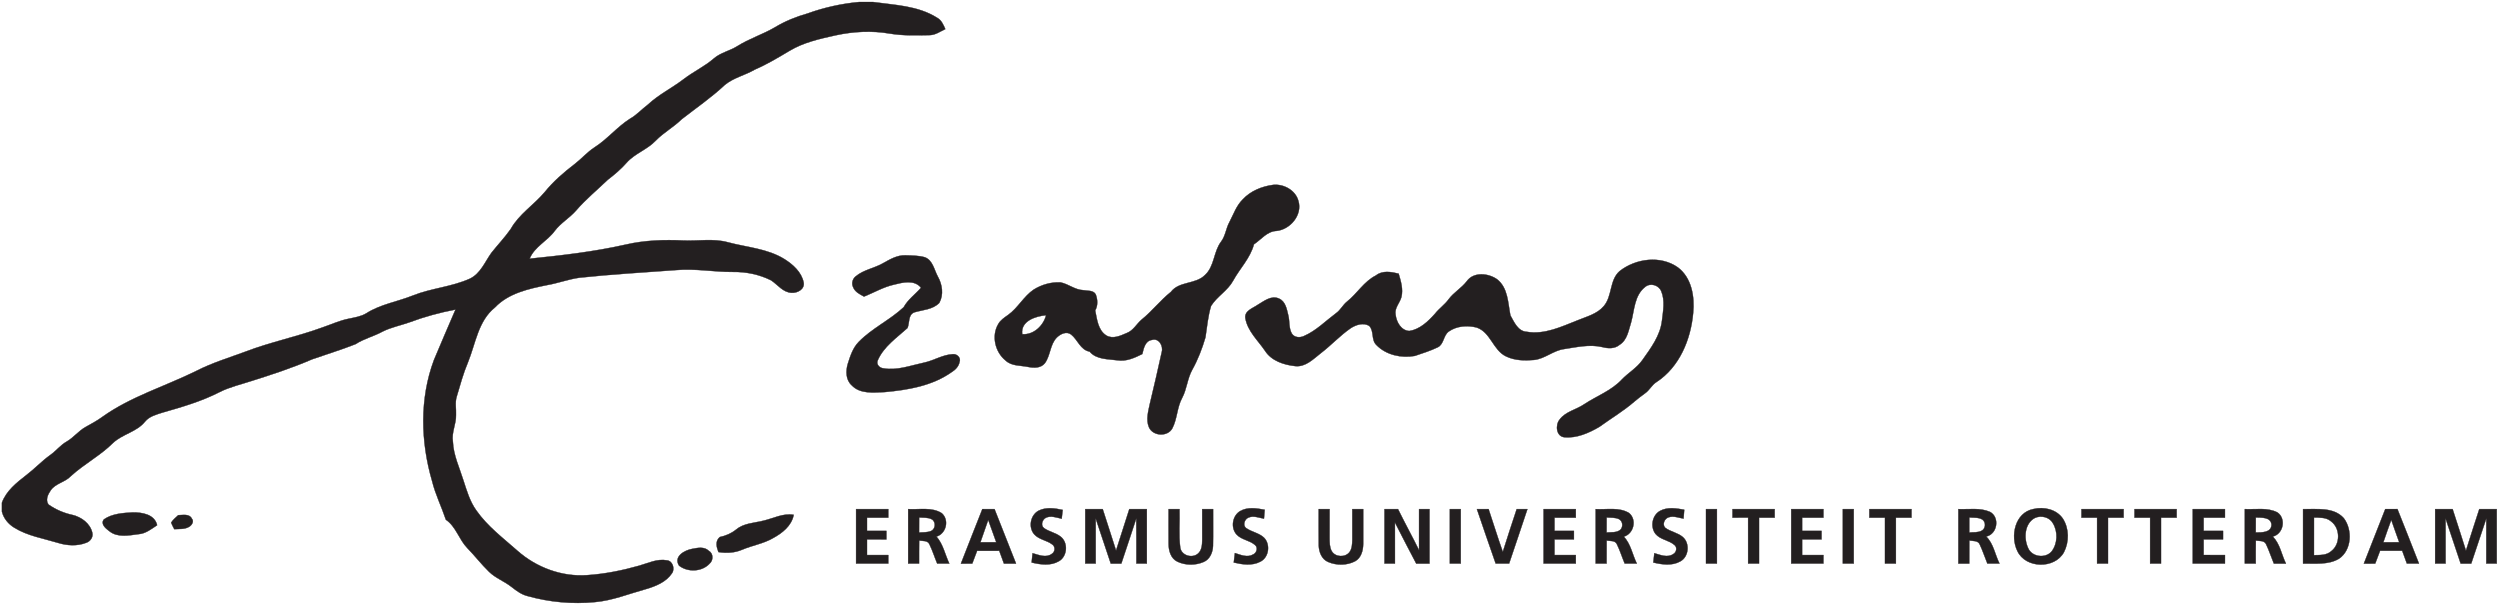 <?xml version="1.0" encoding="UTF-8" standalone="no"?>
<!DOCTYPE svg PUBLIC "-//W3C//DTD SVG 1.1//EN" "http://www.w3.org/Graphics/SVG/1.1/DTD/svg11.dtd">
<svg xmlns:xl="http://www.w3.org/1999/xlink" version="1.1" xmlns="http://www.w3.org/2000/svg" xmlns:dc="http://purl.org/dc/elements/1.1/" viewBox="-1 -1 660 160" width="660" height="160">
  <defs/>
  <g id="Canvas_1" stroke-dasharray="none" stroke="none" stroke-opacity="1" fill="none" fill-opacity="1">
    <title>Canvas 1</title>
    <g id="Canvas_1_Layer_1">
      <title>Layer 1</title>
      <g id="Group_2">
        <g id="Group_3">
          <g id="Graphic_48">
            <path d="M 225.84 -.468 L 229.45 -.468 C 235.185 .337 241.325 .492 246.375 3.677 C 247.545 4.292 248.06 5.542 248.56 6.687 C 247.25 7.287 246.005 8.222 244.52 8.267 C 240.97 8.347 237.39 8.452 233.875 7.862 C 229.155 7.047 224.295 7.307 219.625 8.317 C 215.425 9.247 211.125 10.187 207.4 12.437 C 204.43 14.207 201.465 15.992 198.28 17.362 C 195.72 18.867 192.685 19.497 190.37 21.407 C 186.82 24.732 182.8 27.487 178.975 30.472 C 176.85 32.557 174.19 33.992 172.11 36.132 C 169.875 38.507 166.575 39.507 164.41 41.977 C 162.93 43.657 161.23 45.102 159.455 46.456 C 156.645 49.151 153.62 51.636 151.075 54.591 C 149.365 56.551 147.025 57.861 145.45 59.956 C 143.495 62.651 140.13 64.096 138.815 67.296 C 147.315 66.431 155.83 65.461 164.175 63.576 C 169.175 62.421 174.345 62.246 179.455 62.496 C 183.345 62.666 187.32 61.906 191.145 62.956 C 196.166 64.306 201.61 64.606 206.12 67.421 C 208.365 68.841 210.6 70.836 211.155 73.546 C 211.515 75.352 209.52 76.397 207.99 76.296 C 205.71 76.201 204.32 74.166 202.565 73.001 C 199.47 71.456 196.001 70.741 192.545 70.786 C 187.52 70.826 182.52 69.846 177.5 70.296 C 169 70.931 160.485 71.401 152.01 72.306 C 149.09 72.701 146.315 73.766 143.41 74.266 C 138.515 75.25 133.245 76.406 129.665 80.17 C 125.22 83.735 124.57 89.68 122.545 94.641 C 121.3 97.576 120.475 100.656 119.57 103.701 C 119.07 105.281 119.465 106.946 119.38 108.566 C 119.455 110.951 118.16 113.181 118.56 115.591 C 118.705 119.181 120.295 122.441 121.34 125.821 C 122.23 128.551 123.04 131.381 124.745 133.746 C 127.68 137.951 131.83 141.051 135.63 144.421 C 140.62 148.826 147.34 151.326 154.015 150.841 C 158.665 150.531 163.26 149.616 167.74 148.341 C 170.11 147.671 172.495 146.461 175.03 146.926 C 176.565 147.021 177.245 149.146 176.415 150.326 C 174.87 152.671 172.1 153.771 169.51 154.526 C 165.06 155.751 160.715 157.536 156.08 157.951 C 150.125 158.531 144.065 157.971 138.305 156.366 C 136.685 155.976 135.34 154.966 134.06 153.961 C 132.18 152.466 129.84 151.642 128.11 149.951 C 126.065 147.971 124.33 145.696 122.345 143.666 C 120.16 141.401 119.385 138.026 116.71 136.196 C 115.57 132.786 113.95 129.551 113.085 126.046 C 110.045 115.656 109.74 104.251 113.57 94.026 C 115.45 89.581 117.33 85.141 119.255 80.721 C 115.125 81.506 111.045 82.616 107.105 84.086 C 104.745 84.926 102.25 85.401 99.995 86.531 C 97.685 87.806 95.08 88.411 92.855 89.856 C 89.105 91.341 85.225 92.511 81.42 93.846 C 76.26 96.076 70.915 97.836 65.56 99.526 C 62.67 100.476 59.67 101.141 56.945 102.521 C 52.175 104.971 46.995 106.46 41.865 107.931 C 40.235 108.466 38.43 108.911 37.295 110.301 C 35.11 113.031 31.37 113.571 28.87 115.911 C 25.505 119.271 21.22 121.481 17.715 124.686 C 16.195 126.326 13.66 126.581 12.375 128.466 C 11.65 129.506 10.94 131.011 11.795 132.186 C 13.695 133.531 15.89 134.466 18.165 134.951 C 20.52 135.526 22.805 137.186 23.37 139.651 C 23.65 140.796 22.85 141.916 21.78 142.281 C 19.375 143.231 16.65 143.061 14.215 142.286 C 10.36 141.116 6.245 140.466 2.77 138.306 C 1.2 137.356 -.04 135.861 -.49 134.061 L -.49 131.716 C .665 128.571 3.375 126.431 5.93 124.446 C 8.11 122.796 9.975 120.776 12.195 119.181 C 13.77 118.091 14.945 116.506 16.63 115.561 C 18.465 114.496 19.765 112.731 21.63 111.71 C 23.125 110.865 24.65 110.075 26.03 109.05 C 33.595 103.655 42.605 100.995 50.86 96.91 C 54.975 94.795 59.42 93.46 63.745 91.855 C 70.38 89.305 77.39 87.91 84.065 85.465 C 86.385 84.685 88.62 83.625 91.035 83.15 C 92.615 82.81 94.265 82.575 95.675 81.735 C 99.415 79.33 103.9 78.665 107.975 77.03 C 112.865 75.07 118.245 74.745 123.055 72.57 C 125.86 71.215 127.015 68.15 128.725 65.755 C 130.41 63.63 132.295 61.655 133.85 59.43 C 136.025 55.545 139.925 53.12 142.755 49.765 C 145.065 46.905 147.865 44.49 150.78 42.26 C 152.555 40.89 154.03 39.155 155.92 37.93 C 159.34 35.765 161.9 32.515 165.32 30.35 C 167.09 29.36 168.435 27.815 170.05 26.615 C 172.865 23.98 176.365 22.275 179.415 19.95 C 181.99 17.95 185 16.58 187.465 14.43 C 189.26 12.875 191.69 12.435 193.67 11.175 C 196.83 9.18 200.44 8.075 203.65 6.17 C 206.315 4.566 209.205 3.41 212.19 2.561 C 216.59 .972 221.179 -.043 225.84 -.468 Z" fill="#231f20"/>
            <path d="M 225.84 -.468 L 229.45 -.468 C 235.185 .337 241.325 .492 246.375 3.677 C 247.545 4.292 248.06 5.542 248.56 6.687 C 247.25 7.287 246.005 8.222 244.52 8.267 C 240.97 8.347 237.39 8.452 233.875 7.862 C 229.155 7.047 224.295 7.307 219.625 8.317 C 215.425 9.247 211.125 10.187 207.4 12.437 C 204.43 14.207 201.465 15.992 198.28 17.362 C 195.72 18.867 192.685 19.497 190.37 21.407 C 186.82 24.732 182.8 27.487 178.975 30.472 C 176.85 32.557 174.19 33.992 172.11 36.132 C 169.875 38.507 166.575 39.507 164.41 41.977 C 162.93 43.657 161.23 45.102 159.455 46.456 C 156.645 49.151 153.62 51.636 151.075 54.591 C 149.365 56.551 147.025 57.861 145.45 59.956 C 143.495 62.651 140.13 64.096 138.815 67.296 C 147.315 66.431 155.83 65.461 164.175 63.576 C 169.175 62.421 174.345 62.246 179.455 62.496 C 183.345 62.666 187.32 61.906 191.145 62.956 C 196.166 64.306 201.61 64.606 206.12 67.421 C 208.365 68.841 210.6 70.836 211.155 73.546 C 211.515 75.352 209.52 76.397 207.99 76.296 C 205.71 76.201 204.32 74.166 202.565 73.001 C 199.47 71.456 196.001 70.741 192.545 70.786 C 187.52 70.826 182.52 69.846 177.5 70.296 C 169 70.931 160.485 71.401 152.01 72.306 C 149.09 72.701 146.315 73.766 143.41 74.266 C 138.515 75.25 133.245 76.406 129.665 80.17 C 125.22 83.735 124.57 89.68 122.545 94.641 C 121.3 97.576 120.475 100.656 119.57 103.701 C 119.07 105.281 119.465 106.946 119.38 108.566 C 119.455 110.951 118.16 113.181 118.56 115.591 C 118.705 119.181 120.295 122.441 121.34 125.821 C 122.23 128.551 123.04 131.381 124.745 133.746 C 127.68 137.951 131.83 141.051 135.63 144.421 C 140.62 148.826 147.34 151.326 154.015 150.841 C 158.665 150.531 163.26 149.616 167.74 148.341 C 170.11 147.671 172.495 146.461 175.03 146.926 C 176.565 147.021 177.245 149.146 176.415 150.326 C 174.87 152.671 172.1 153.771 169.51 154.526 C 165.06 155.751 160.715 157.536 156.08 157.951 C 150.125 158.531 144.065 157.971 138.305 156.366 C 136.685 155.976 135.34 154.966 134.06 153.961 C 132.18 152.466 129.84 151.642 128.11 149.951 C 126.065 147.971 124.33 145.696 122.345 143.666 C 120.16 141.401 119.385 138.026 116.71 136.196 C 115.57 132.786 113.95 129.551 113.085 126.046 C 110.045 115.656 109.74 104.251 113.57 94.026 C 115.45 89.581 117.33 85.141 119.255 80.721 C 115.125 81.506 111.045 82.616 107.105 84.086 C 104.745 84.926 102.25 85.401 99.995 86.531 C 97.685 87.806 95.08 88.411 92.855 89.856 C 89.105 91.341 85.225 92.511 81.42 93.846 C 76.26 96.076 70.915 97.836 65.56 99.526 C 62.67 100.476 59.67 101.141 56.945 102.521 C 52.175 104.971 46.995 106.46 41.865 107.931 C 40.235 108.466 38.43 108.911 37.295 110.301 C 35.11 113.031 31.37 113.571 28.87 115.911 C 25.505 119.271 21.22 121.481 17.715 124.686 C 16.195 126.326 13.66 126.581 12.375 128.466 C 11.65 129.506 10.94 131.011 11.795 132.186 C 13.695 133.531 15.89 134.466 18.165 134.951 C 20.52 135.526 22.805 137.186 23.37 139.651 C 23.65 140.796 22.85 141.916 21.78 142.281 C 19.375 143.231 16.65 143.061 14.215 142.286 C 10.36 141.116 6.245 140.466 2.77 138.306 C 1.2 137.356 -.04 135.861 -.49 134.061 L -.49 131.716 C .665 128.571 3.375 126.431 5.93 124.446 C 8.11 122.796 9.975 120.776 12.195 119.181 C 13.77 118.091 14.945 116.506 16.63 115.561 C 18.465 114.496 19.765 112.731 21.63 111.71 C 23.125 110.865 24.65 110.075 26.03 109.05 C 33.595 103.655 42.605 100.995 50.86 96.91 C 54.975 94.795 59.42 93.46 63.745 91.855 C 70.38 89.305 77.39 87.91 84.065 85.465 C 86.385 84.685 88.62 83.625 91.035 83.15 C 92.615 82.81 94.265 82.575 95.675 81.735 C 99.415 79.33 103.9 78.665 107.975 77.03 C 112.865 75.07 118.245 74.745 123.055 72.57 C 125.86 71.215 127.015 68.15 128.725 65.755 C 130.41 63.63 132.295 61.655 133.85 59.43 C 136.025 55.545 139.925 53.12 142.755 49.765 C 145.065 46.905 147.865 44.49 150.78 42.26 C 152.555 40.89 154.03 39.155 155.92 37.93 C 159.34 35.765 161.9 32.515 165.32 30.35 C 167.09 29.36 168.435 27.815 170.05 26.615 C 172.865 23.98 176.365 22.275 179.415 19.95 C 181.99 17.95 185 16.58 187.465 14.43 C 189.26 12.875 191.69 12.435 193.67 11.175 C 196.83 9.18 200.44 8.075 203.65 6.17 C 206.315 4.566 209.205 3.41 212.19 2.561 C 216.59 .972 221.179 -.043 225.84 -.468 Z" stroke="#231f20" stroke-linecap="butt" stroke-linejoin="round" stroke-width=".094"/>
          </g>
          <g id="Group_46">
            <g id="Graphic_47">
              <path d="M 327.085 51.642 C 329.155 49.402 332.14 48.202 335.12 47.807 C 337.925 47.522 341.055 49.237 341.785 52.077 C 342.87 55.737 339.65 59.562 336.035 59.957 C 333.49 60.052 331.98 62.217 330.035 63.502 C 329.075 67.137 326.325 69.853 324.56 73.077 C 323.12 75.747 320.295 77.242 318.72 79.767 C 317.9 82.452 317.665 85.287 317.24 88.057 C 316.37 91.027 315.255 93.932 313.74 96.642 C 312.45 98.972 312.335 101.727 311.08 104.067 C 309.72 106.567 309.809 109.562 308.5 112.077 C 307.25 114.387 303.365 114.187 302.32 111.787 C 301.475 109.757 302.16 107.537 302.585 105.492 C 303.68 100.992 304.7 96.472 305.7 91.952 C 306.17 90.382 304.96 88.167 303.125 88.737 C 301.3 88.977 300.935 90.997 300.57 92.462 C 298.535 93.472 296.335 94.487 294 94.117 C 291.51 93.777 288.435 93.942 286.675 91.832 C 284.2 91.377 283.53 88.682 281.755 87.297 C 280.54 86.362 278.965 87.182 278.015 88.087 C 276.18 89.932 276.35 92.847 274.845 94.887 C 273.8 96.212 271.96 96.177 270.455 95.872 C 268.43 95.442 266.064 95.702 264.455 94.157 C 261.71 91.937 260.7 87.687 262.524 84.587 C 263.104 83.507 264.159 82.847 265.129 82.152 C 267.749 80.287 269.239 77.242 271.914 75.442 C 274.014 74.137 276.523 73.421 279.004 73.557 C 281.084 73.977 282.809 75.532 284.989 75.607 C 286.079 75.817 287.629 75.567 288.269 76.711 C 288.784 78.051 288.879 79.681 288.129 80.956 C 288.614 83.281 288.854 86.142 291.049 87.551 C 292.794 88.611 294.799 87.626 296.474 86.916 C 298.194 86.267 299.039 84.531 300.369 83.392 C 303.144 81.162 305.329 78.282 308.109 76.072 C 310.309 73.187 314.589 74.117 317.079 71.642 C 319.664 69.322 319.339 65.456 321.374 62.791 C 322.534 61.276 322.648 59.296 323.563 57.651 C 324.639 55.597 325.394 53.307 327.085 51.642 Z M 268.869 87.227 C 271.869 87.467 274.454 84.992 275.174 82.217 C 272.434 82.461 268.385 83.722 268.869 87.227 Z" fill="#231f20"/>
              <path d="M 327.085 51.642 C 329.155 49.402 332.14 48.202 335.12 47.807 C 337.925 47.522 341.055 49.237 341.785 52.077 C 342.87 55.737 339.65 59.562 336.035 59.957 C 333.49 60.052 331.98 62.217 330.035 63.502 C 329.075 67.137 326.325 69.853 324.56 73.077 C 323.12 75.747 320.295 77.242 318.72 79.767 C 317.9 82.452 317.665 85.287 317.24 88.057 C 316.37 91.027 315.255 93.932 313.74 96.642 C 312.45 98.972 312.335 101.727 311.08 104.067 C 309.72 106.567 309.809 109.562 308.5 112.077 C 307.25 114.387 303.365 114.187 302.32 111.787 C 301.475 109.757 302.16 107.537 302.585 105.492 C 303.68 100.992 304.7 96.472 305.7 91.952 C 306.17 90.382 304.96 88.167 303.125 88.737 C 301.3 88.977 300.935 90.997 300.57 92.462 C 298.535 93.472 296.335 94.487 294 94.117 C 291.51 93.777 288.435 93.942 286.675 91.832 C 284.2 91.377 283.53 88.682 281.755 87.297 C 280.54 86.362 278.965 87.182 278.015 88.087 C 276.18 89.932 276.35 92.847 274.845 94.887 C 273.8 96.212 271.96 96.177 270.455 95.872 C 268.43 95.442 266.064 95.702 264.455 94.157 C 261.71 91.937 260.7 87.687 262.524 84.587 C 263.104 83.507 264.159 82.847 265.129 82.152 C 267.749 80.287 269.239 77.242 271.914 75.442 C 274.014 74.137 276.523 73.421 279.004 73.557 C 281.084 73.977 282.809 75.532 284.989 75.607 C 286.079 75.817 287.629 75.567 288.269 76.711 C 288.784 78.051 288.879 79.681 288.129 80.956 C 288.614 83.281 288.854 86.142 291.049 87.551 C 292.794 88.611 294.799 87.626 296.474 86.916 C 298.194 86.267 299.039 84.531 300.369 83.392 C 303.144 81.162 305.329 78.282 308.109 76.072 C 310.309 73.187 314.589 74.117 317.079 71.642 C 319.664 69.322 319.339 65.456 321.374 62.791 C 322.534 61.276 322.648 59.296 323.563 57.651 C 324.639 55.597 325.394 53.307 327.085 51.642 Z M 268.869 87.227 C 271.869 87.467 274.454 84.992 275.174 82.217 C 272.434 82.461 268.385 83.722 268.869 87.227 Z" stroke="#231f20" stroke-linecap="butt" stroke-linejoin="round" stroke-width=".094"/>
            </g>
          </g>
          <g id="Graphic_45">
            <path d="M 232.04 68.537 C 233.89 67.512 235.805 66.332 238.01 66.407 C 239.725 66.462 241.49 66.447 243.155 66.917 C 245.28 67.712 245.615 70.237 246.585 72.007 C 247.765 74.097 248.175 76.777 246.98 78.952 C 245.246 80.752 242.65 80.782 240.41 81.447 C 238.695 82.067 239.16 84.227 238.585 85.587 C 235.725 88.182 232.31 90.472 230.715 94.143 C 230.275 95.183 231.165 96.143 232.195 96.233 C 235.845 96.888 239.415 95.478 242.94 94.738 C 245.515 94.208 247.825 92.653 250.485 92.513 C 251.585 92.333 252.765 93.433 252.32 94.548 C 252.1 95.743 251.225 96.633 250.23 97.243 C 245.1 100.883 238.695 101.943 232.57 102.508 C 229.63 102.618 226.065 103.088 223.835 100.703 C 222.27 99.293 222.255 96.948 222.814 95.063 C 223.469 92.998 224.159 90.818 225.719 89.238 C 229.229 85.643 233.929 83.508 237.574 80.103 C 238.699 78.047 240.644 76.703 242.154 74.968 C 240.404 72.778 237.329 73.558 234.999 74.143 C 232.204 74.773 229.734 76.243 227.103 77.297 C 225.999 76.697 224.728 76.082 224.238 74.832 C 223.738 73.853 224.058 72.612 224.923 71.947 C 226.985 70.227 229.745 69.832 232.04 68.537 Z" fill="#231f20"/>
            <path d="M 232.04 68.537 C 233.89 67.512 235.805 66.332 238.01 66.407 C 239.725 66.462 241.49 66.447 243.155 66.917 C 245.28 67.712 245.615 70.237 246.585 72.007 C 247.765 74.097 248.175 76.777 246.98 78.952 C 245.246 80.752 242.65 80.782 240.41 81.447 C 238.695 82.067 239.16 84.227 238.585 85.587 C 235.725 88.182 232.31 90.472 230.715 94.143 C 230.275 95.183 231.165 96.143 232.195 96.233 C 235.845 96.888 239.415 95.478 242.94 94.738 C 245.515 94.208 247.825 92.653 250.485 92.513 C 251.585 92.333 252.765 93.433 252.32 94.548 C 252.1 95.743 251.225 96.633 250.23 97.243 C 245.1 100.883 238.695 101.943 232.57 102.508 C 229.63 102.618 226.065 103.088 223.835 100.703 C 222.27 99.293 222.255 96.948 222.814 95.063 C 223.469 92.998 224.159 90.818 225.719 89.238 C 229.229 85.643 233.929 83.508 237.574 80.103 C 238.699 78.047 240.644 76.703 242.154 74.968 C 240.404 72.778 237.329 73.558 234.999 74.143 C 232.204 74.773 229.734 76.243 227.103 77.297 C 225.999 76.697 224.728 76.082 224.238 74.832 C 223.738 73.853 224.058 72.612 224.923 71.947 C 226.985 70.227 229.745 69.832 232.04 68.537 Z" stroke="#231f20" stroke-linecap="butt" stroke-linejoin="round" stroke-width=".094"/>
          </g>
          <g id="Graphic_44">
            <path d="M 426.57 70.586 C 430.815 67.227 437.405 66.366 441.96 69.596 C 445.615 72.341 446.42 77.336 445.995 81.621 C 445.38 88.606 442.38 95.906 436.32 99.856 C 435.085 100.621 434.47 102.026 433.28 102.841 C 432.34 103.536 431.395 104.226 430.51 104.991 C 427.62 107.511 424.305 109.461 421.21 111.706 C 418.439 113.321 415.24 114.736 411.975 114.431 C 409.795 114.186 409.57 111.191 410.73 109.776 C 412.31 107.621 415.105 107.181 417.21 105.726 C 420.515 103.54 424.405 102.151 427.155 99.196 C 428.89 97.391 431.145 96.126 432.6 94.041 C 434.83 90.896 437.3 87.616 437.76 83.661 C 438.06 81.106 438.605 78.336 437.57 75.881 C 436.89 74.236 434.655 73.581 433.28 74.786 C 430.475 77.006 430.485 80.861 429.635 84.026 C 428.945 86.156 428.635 88.756 426.555 90.041 C 425.265 91.121 423.52 91.026 422 90.621 C 418.655 89.831 415.25 90.651 411.935 91.146 C 409.081 91.516 406.855 93.736 403.975 94.026 C 401.5 94.246 398.855 94.186 396.58 93.076 C 393.14 91.431 392.53 86.666 388.785 85.446 C 386.375 84.851 383.585 85.041 381.505 86.496 C 380.015 87.521 380.245 89.841 378.58 90.676 C 376.635 91.616 374.555 92.266 372.51 92.956 C 368.975 93.602 364.91 92.727 362.365 90.076 C 360.94 88.731 361.82 86.396 360.475 85.031 C 358.95 84.091 356.995 84.736 355.605 85.631 C 352.775 87.576 350.45 90.141 347.725 92.221 C 345.74 93.766 343.705 95.931 340.96 95.651 C 337.95 95.336 334.66 94.281 332.955 91.596 C 331.08 88.846 328.354 86.416 327.774 83.006 C 327.494 81.026 329.705 80.406 330.984 79.501 C 332.654 78.536 334.589 76.892 336.624 77.812 C 338.409 78.557 338.704 80.637 339.119 82.296 C 339.499 83.846 339.224 85.567 340.009 87.006 C 340.674 88.151 342.184 88.231 343.279 87.696 C 346.484 86.301 348.949 83.736 351.719 81.681 C 352.889 80.871 353.489 79.516 354.594 78.636 C 357.304 76.491 359.074 73.311 362.244 71.721 C 363.979 70.341 366.254 70.766 368.239 71.241 C 368.834 73.221 369.474 75.336 368.974 77.411 C 368.559 78.986 367.104 80.301 367.434 82.041 C 367.644 83.986 368.869 86.256 371.049 86.381 C 373.844 85.956 376.019 83.856 377.834 81.826 C 378.919 80.436 380.419 79.441 381.444 78.001 C 382.799 76.187 384.834 75.056 386.219 73.261 C 388.024 70.696 391.944 71.106 394.244 72.741 C 397.129 75.011 397.094 78.976 397.744 82.261 C 398.734 84.016 399.729 86.476 402.074 86.596 C 406.774 87.401 411.204 85.246 415.459 83.576 C 417.874 82.571 420.639 81.906 422.398 79.821 C 424.684 77.167 423.865 72.967 426.57 70.586 Z" fill="#231f20"/>
            <path d="M 426.57 70.586 C 430.815 67.227 437.405 66.366 441.96 69.596 C 445.615 72.341 446.42 77.336 445.995 81.621 C 445.38 88.606 442.38 95.906 436.32 99.856 C 435.085 100.621 434.47 102.026 433.28 102.841 C 432.34 103.536 431.395 104.226 430.51 104.991 C 427.62 107.511 424.305 109.461 421.21 111.706 C 418.439 113.321 415.24 114.736 411.975 114.431 C 409.795 114.186 409.57 111.191 410.73 109.776 C 412.31 107.621 415.105 107.181 417.21 105.726 C 420.515 103.54 424.405 102.151 427.155 99.196 C 428.89 97.391 431.145 96.126 432.6 94.041 C 434.83 90.896 437.3 87.616 437.76 83.661 C 438.06 81.106 438.605 78.336 437.57 75.881 C 436.89 74.236 434.655 73.581 433.28 74.786 C 430.475 77.006 430.485 80.861 429.635 84.026 C 428.945 86.156 428.635 88.756 426.555 90.041 C 425.265 91.121 423.52 91.026 422 90.621 C 418.655 89.831 415.25 90.651 411.935 91.146 C 409.081 91.516 406.855 93.736 403.975 94.026 C 401.5 94.246 398.855 94.186 396.58 93.076 C 393.14 91.431 392.53 86.666 388.785 85.446 C 386.375 84.851 383.585 85.041 381.505 86.496 C 380.015 87.521 380.245 89.841 378.58 90.676 C 376.635 91.616 374.555 92.266 372.51 92.956 C 368.975 93.602 364.91 92.727 362.365 90.076 C 360.94 88.731 361.82 86.396 360.475 85.031 C 358.95 84.091 356.995 84.736 355.605 85.631 C 352.775 87.576 350.45 90.141 347.725 92.221 C 345.74 93.766 343.705 95.931 340.96 95.651 C 337.95 95.336 334.66 94.281 332.955 91.596 C 331.08 88.846 328.354 86.416 327.774 83.006 C 327.494 81.026 329.705 80.406 330.984 79.501 C 332.654 78.536 334.589 76.892 336.624 77.812 C 338.409 78.557 338.704 80.637 339.119 82.296 C 339.499 83.846 339.224 85.567 340.009 87.006 C 340.674 88.151 342.184 88.231 343.279 87.696 C 346.484 86.301 348.949 83.736 351.719 81.681 C 352.889 80.871 353.489 79.516 354.594 78.636 C 357.304 76.491 359.074 73.311 362.244 71.721 C 363.979 70.341 366.254 70.766 368.239 71.241 C 368.834 73.221 369.474 75.336 368.974 77.411 C 368.559 78.986 367.104 80.301 367.434 82.041 C 367.644 83.986 368.869 86.256 371.049 86.381 C 373.844 85.956 376.019 83.856 377.834 81.826 C 378.919 80.436 380.419 79.441 381.444 78.001 C 382.799 76.187 384.834 75.056 386.219 73.261 C 388.024 70.696 391.944 71.106 394.244 72.741 C 397.129 75.011 397.094 78.976 397.744 82.261 C 398.734 84.016 399.729 86.476 402.074 86.596 C 406.774 87.401 411.204 85.246 415.459 83.576 C 417.874 82.571 420.639 81.906 422.398 79.821 C 424.684 77.167 423.865 72.967 426.57 70.586 Z" stroke="#231f20" stroke-linecap="butt" stroke-linejoin="round" stroke-width=".094"/>
          </g>
          <g id="Graphic_43">
            <path d="M 273.229 133.802 C 275.209 132.827 277.474 133.172 279.549 133.617 C 279.459 134.387 279.369 135.157 279.284 135.932 C 277.934 135.667 276.464 135.042 275.129 135.677 C 274.179 136.152 273.654 137.662 274.594 138.402 C 275.914 139.362 277.619 139.612 278.924 140.607 C 281.044 142.132 280.839 145.842 278.579 147.142 C 276.389 148.452 273.709 148.067 271.353 147.501 C 271.433 146.681 271.513 145.866 271.598 145.051 C 273.253 145.496 275.208 146.391 276.758 145.166 C 277.588 144.631 277.633 143.256 276.778 142.721 C 275.323 141.611 273.273 141.466 272.023 140.046 C 270.42 138.187 271.03 134.927 273.229 133.802 Z" fill="#231f20"/>
            <path d="M 273.229 133.802 C 275.209 132.827 277.474 133.172 279.549 133.617 C 279.459 134.387 279.369 135.157 279.284 135.932 C 277.934 135.667 276.464 135.042 275.129 135.677 C 274.179 136.152 273.654 137.662 274.594 138.402 C 275.914 139.362 277.619 139.612 278.924 140.607 C 281.044 142.132 280.839 145.842 278.579 147.142 C 276.389 148.452 273.709 148.067 271.353 147.501 C 271.433 146.681 271.513 145.866 271.598 145.051 C 273.253 145.496 275.208 146.391 276.758 145.166 C 277.588 144.631 277.633 143.256 276.778 142.721 C 275.323 141.611 273.273 141.466 272.023 140.046 C 270.42 138.187 271.03 134.927 273.229 133.802 Z" stroke="#231f20" stroke-linecap="butt" stroke-linejoin="round" stroke-width=".094"/>
          </g>
          <g id="Graphic_42">
            <path d="M 307.51 133.407 C 308.465 133.407 309.42 133.402 310.385 133.407 C 310.5 136.792 310.135 140.217 310.59 143.582 C 310.9 145.612 313.6 146.452 315.16 145.242 C 316.28 144.377 316.37 142.847 316.39 141.552 C 316.395 138.837 316.375 136.122 316.385 133.407 C 317.34 133.407 318.295 133.402 319.26 133.407 C 319.23 136.642 319.31 139.877 319.235 143.112 C 319.175 144.817 318.42 146.687 316.735 147.367 C 314.57 148.292 311.95 148.287 309.82 147.267 C 308.07 146.432 307.505 144.352 307.515 142.562 C 307.485 139.512 307.519 136.457 307.51 133.407 Z" fill="#231f20"/>
            <path d="M 307.51 133.407 C 308.465 133.407 309.42 133.402 310.385 133.407 C 310.5 136.792 310.135 140.217 310.59 143.582 C 310.9 145.612 313.6 146.452 315.16 145.242 C 316.28 144.377 316.37 142.847 316.39 141.552 C 316.395 138.837 316.375 136.122 316.385 133.407 C 317.34 133.407 318.295 133.402 319.26 133.407 C 319.23 136.642 319.31 139.877 319.235 143.112 C 319.175 144.817 318.42 146.687 316.735 147.367 C 314.57 148.292 311.95 148.287 309.82 147.267 C 308.07 146.432 307.505 144.352 307.515 142.562 C 307.485 139.512 307.519 136.457 307.51 133.407 Z" stroke="#231f20" stroke-linecap="butt" stroke-linejoin="round" stroke-width=".094"/>
          </g>
          <g id="Graphic_41">
            <path d="M 326.394 133.932 C 328.369 132.787 330.744 133.177 332.879 133.577 C 332.814 134.357 332.754 135.137 332.689 135.922 C 331.359 135.697 329.939 135.063 328.619 135.632 C 327.534 136.032 326.959 137.807 328.084 138.482 C 329.523 139.457 331.374 139.711 332.674 140.921 C 334.464 142.676 334.014 146.181 331.709 147.291 C 329.539 148.426 326.994 148.036 324.714 147.506 C 324.809 146.671 324.909 145.841 325.014 145.006 C 326.539 145.491 328.284 146.276 329.819 145.381 C 330.814 144.976 331.189 143.451 330.229 142.801 C 328.799 141.606 326.699 141.501 325.424 140.076 C 323.854 138.296 324.335 135.147 326.394 133.932 Z" fill="#231f20"/>
            <path d="M 326.394 133.932 C 328.369 132.787 330.744 133.177 332.879 133.577 C 332.814 134.357 332.754 135.137 332.689 135.922 C 331.359 135.697 329.939 135.063 328.619 135.632 C 327.534 136.032 326.959 137.807 328.084 138.482 C 329.523 139.457 331.374 139.711 332.674 140.921 C 334.464 142.676 334.014 146.181 331.709 147.291 C 329.539 148.426 326.994 148.036 324.714 147.506 C 324.809 146.671 324.909 145.841 325.014 145.006 C 326.539 145.491 328.284 146.276 329.819 145.381 C 330.814 144.976 331.189 143.451 330.229 142.801 C 328.799 141.606 326.699 141.501 325.424 140.076 C 323.854 138.296 324.335 135.147 326.394 133.932 Z" stroke="#231f20" stroke-linecap="butt" stroke-linejoin="round" stroke-width=".094"/>
          </g>
          <g id="Graphic_40">
            <path d="M 347.135 133.402 C 348.09 133.402 349.05 133.407 350.01 133.407 C 350.01 135.952 350.01 138.497 350 141.042 C 350.02 142.192 349.985 143.417 350.555 144.462 C 351.47 146.122 354.15 146.252 355.275 144.747 C 355.956 143.832 355.975 142.627 356.015 141.537 C 356.02 138.827 356 136.117 356.01 133.407 C 356.965 133.407 357.92 133.402 358.885 133.407 C 358.875 136.462 358.9 139.522 358.885 142.582 C 358.87 144.302 358.37 146.282 356.75 147.167 C 354.575 148.307 351.845 148.313 349.61 147.347 C 347.92 146.632 347.205 144.737 347.15 143.022 C 347.094 139.817 347.155 136.607 347.135 133.402 Z" fill="#231f20"/>
            <path d="M 347.135 133.402 C 348.09 133.402 349.05 133.407 350.01 133.407 C 350.01 135.952 350.01 138.497 350 141.042 C 350.02 142.192 349.985 143.417 350.555 144.462 C 351.47 146.122 354.15 146.252 355.275 144.747 C 355.956 143.832 355.975 142.627 356.015 141.537 C 356.02 138.827 356 136.117 356.01 133.407 C 356.965 133.407 357.92 133.402 358.885 133.407 C 358.875 136.462 358.9 139.522 358.885 142.582 C 358.87 144.302 358.37 146.282 356.75 147.167 C 354.575 148.307 351.845 148.313 349.61 147.347 C 347.92 146.632 347.205 144.737 347.15 143.022 C 347.094 139.817 347.155 136.607 347.135 133.402 Z" stroke="#231f20" stroke-linecap="butt" stroke-linejoin="round" stroke-width=".094"/>
          </g>
          <g id="Group_38">
            <g id="Graphic_39">
              <path d="M 535.769 133.397 C 538.559 132.702 541.939 133.447 543.614 135.947 C 545.269 138.547 545.279 142.062 543.884 144.777 C 541.449 149.267 533.734 149.127 531.574 144.447 C 529.665 140.527 530.945 134.357 535.769 133.397 Z M 536.205 135.742 C 533.479 137.182 533.225 141.077 534.4 143.627 C 535.345 146.037 538.925 146.518 540.6 144.622 C 542.225 142.532 542.335 139.382 540.965 137.132 C 540.07 135.492 537.835 134.982 536.205 135.742 Z" fill="#231f20"/>
              <path d="M 535.769 133.397 C 538.559 132.702 541.939 133.447 543.614 135.947 C 545.269 138.547 545.279 142.062 543.884 144.777 C 541.449 149.267 533.734 149.127 531.574 144.447 C 529.665 140.527 530.945 134.357 535.769 133.397 Z M 536.205 135.742 C 533.479 137.182 533.225 141.077 534.4 143.627 C 535.345 146.037 538.925 146.518 540.6 144.622 C 542.225 142.532 542.335 139.382 540.965 137.132 C 540.07 135.492 537.835 134.982 536.205 135.742 Z" stroke="#231f20" stroke-linecap="butt" stroke-linejoin="round" stroke-width=".094"/>
            </g>
          </g>
          <g id="Graphic_37">
            <path d="M 225.01 133.407 C 227.845 133.402 230.675 133.407 233.51 133.407 C 233.505 134.157 233.505 134.902 233.51 135.657 C 231.635 135.657 229.76 135.657 227.885 135.657 C 227.88 136.822 227.885 137.992 227.885 139.157 C 229.59 139.157 231.3 139.157 233.01 139.157 C 233.005 139.907 233.005 140.657 233.01 141.412 C 231.3 141.407 229.59 141.407 227.885 141.407 C 227.885 142.782 227.885 144.157 227.885 145.532 C 229.76 145.532 231.635 145.532 233.51 145.532 C 233.505 146.282 233.505 147.032 233.51 147.782 C 230.675 147.777 227.845 147.782 225.01 147.782 C 225.01 142.992 225.01 138.197 225.01 133.407 Z" fill="#231f20"/>
            <path d="M 225.01 133.407 C 227.845 133.402 230.675 133.407 233.51 133.407 C 233.505 134.157 233.505 134.902 233.51 135.657 C 231.635 135.657 229.76 135.657 227.885 135.657 C 227.88 136.822 227.885 137.992 227.885 139.157 C 229.59 139.157 231.3 139.157 233.01 139.157 C 233.005 139.907 233.005 140.657 233.01 141.412 C 231.3 141.407 229.59 141.407 227.885 141.407 C 227.885 142.782 227.885 144.157 227.885 145.532 C 229.76 145.532 231.635 145.532 233.51 145.532 C 233.505 146.282 233.505 147.032 233.51 147.782 C 230.675 147.777 227.845 147.782 225.01 147.782 C 225.01 142.992 225.01 138.197 225.01 133.407 Z" stroke="#231f20" stroke-linecap="butt" stroke-linejoin="round" stroke-width=".094"/>
          </g>
          <g id="Group_35">
            <g id="Graphic_36">
              <path d="M 238.76 147.782 C 238.76 142.992 238.76 138.202 238.76 133.407 C 241.69 133.592 245.01 132.802 247.63 134.487 C 249.67 136.277 248.81 139.887 246.215 140.657 C 248 142.652 248.485 145.412 249.615 147.782 C 248.55 147.782 247.485 147.782 246.425 147.782 C 245.715 146.097 245.185 144.342 244.375 142.707 C 243.925 141.622 242.585 141.862 241.655 141.697 C 241.62 143.727 241.64 145.752 241.635 147.782 C 240.675 147.782 239.715 147.782 238.76 147.782 Z M 241.649 135.607 C 241.634 136.932 241.629 138.257 241.634 139.582 C 242.684 139.497 243.794 139.612 244.784 139.187 C 246.024 138.671 246.139 136.711 244.944 136.067 C 243.929 135.557 242.745 135.697 241.649 135.607 Z" fill="#231f20"/>
              <path d="M 238.76 147.782 C 238.76 142.992 238.76 138.202 238.76 133.407 C 241.69 133.592 245.01 132.802 247.63 134.487 C 249.67 136.277 248.81 139.887 246.215 140.657 C 248 142.652 248.485 145.412 249.615 147.782 C 248.55 147.782 247.485 147.782 246.425 147.782 C 245.715 146.097 245.185 144.342 244.375 142.707 C 243.925 141.622 242.585 141.862 241.655 141.697 C 241.62 143.727 241.64 145.752 241.635 147.782 C 240.675 147.782 239.715 147.782 238.76 147.782 Z M 241.649 135.607 C 241.634 136.932 241.629 138.257 241.634 139.582 C 242.684 139.497 243.794 139.612 244.784 139.187 C 246.024 138.671 246.139 136.711 244.944 136.067 C 243.929 135.557 242.745 135.697 241.649 135.607 Z" stroke="#231f20" stroke-linecap="butt" stroke-linejoin="round" stroke-width=".094"/>
            </g>
          </g>
          <g id="Group_33">
            <g id="Graphic_34">
              <path d="M 258.34 133.402 C 259.41 133.402 260.48 133.407 261.555 133.407 C 263.47 138.192 265.355 142.982 267.23 147.782 C 266.16 147.782 265.1 147.782 264.041 147.787 C 263.626 146.657 263.211 145.532 262.806 144.402 C 260.851 144.412 258.906 144.407 256.956 144.407 C 256.525 145.532 256.096 146.657 255.676 147.782 C 254.676 147.782 253.676 147.782 252.681 147.792 C 254.58 142.997 256.425 138.187 258.34 133.402 Z M 259.889 136.247 C 259.184 138.212 258.524 140.187 257.829 142.152 C 259.224 142.152 260.619 142.157 262.014 142.157 C 261.314 140.187 260.61 138.217 259.889 136.247 Z" fill="#231f20"/>
              <path d="M 258.34 133.402 C 259.41 133.402 260.48 133.407 261.555 133.407 C 263.47 138.192 265.355 142.982 267.23 147.782 C 266.16 147.782 265.1 147.782 264.041 147.787 C 263.626 146.657 263.211 145.532 262.806 144.402 C 260.851 144.412 258.906 144.407 256.956 144.407 C 256.525 145.532 256.096 146.657 255.676 147.782 C 254.676 147.782 253.676 147.782 252.681 147.792 C 254.58 142.997 256.425 138.187 258.34 133.402 Z M 259.889 136.247 C 259.184 138.212 258.524 140.187 257.829 142.152 C 259.224 142.152 260.619 142.157 262.014 142.157 C 261.314 140.187 260.61 138.217 259.889 136.247 Z" stroke="#231f20" stroke-linecap="butt" stroke-linejoin="round" stroke-width=".094"/>
            </g>
          </g>
          <g id="Graphic_32">
            <path d="M 285.51 133.407 C 287.045 133.407 288.58 133.407 290.115 133.407 C 291.315 137.047 292.45 140.702 293.635 144.342 C 294.82 140.702 295.96 137.052 297.14 133.407 C 298.68 133.407 300.22 133.407 301.76 133.407 C 301.755 138.197 301.76 142.992 301.76 147.782 C 300.84 147.782 299.925 147.782 299.01 147.782 C 298.995 143.807 299.04 139.832 298.98 135.857 C 297.695 139.842 296.34 143.802 295.03 147.782 C 294.1 147.782 293.17 147.782 292.245 147.787 C 290.905 143.812 289.595 139.832 288.26 135.862 C 288.255 139.832 288.26 143.807 288.26 147.782 C 287.34 147.782 286.425 147.782 285.51 147.782 C 285.51 142.992 285.51 138.197 285.51 133.407 Z" fill="#231f20"/>
            <path d="M 285.51 133.407 C 287.045 133.407 288.58 133.407 290.115 133.407 C 291.315 137.047 292.45 140.702 293.635 144.342 C 294.82 140.702 295.96 137.052 297.14 133.407 C 298.68 133.407 300.22 133.407 301.76 133.407 C 301.755 138.197 301.76 142.992 301.76 147.782 C 300.84 147.782 299.925 147.782 299.01 147.782 C 298.995 143.807 299.04 139.832 298.98 135.857 C 297.695 139.842 296.34 143.802 295.03 147.782 C 294.1 147.782 293.17 147.782 292.245 147.787 C 290.905 143.812 289.595 139.832 288.26 135.862 C 288.255 139.832 288.26 143.807 288.26 147.782 C 287.34 147.782 286.425 147.782 285.51 147.782 C 285.51 142.992 285.51 138.197 285.51 133.407 Z" stroke="#231f20" stroke-linecap="butt" stroke-linejoin="round" stroke-width=".094"/>
          </g>
          <g id="Graphic_31">
            <path d="M 364.51 133.407 C 365.695 133.407 366.88 133.407 368.07 133.407 C 369.87 137.062 371.835 140.627 373.635 144.277 C 373.635 140.652 373.635 137.032 373.635 133.407 C 374.545 133.402 375.465 133.407 376.385 133.407 C 376.385 138.197 376.385 142.992 376.385 147.782 C 375.22 147.782 374.05 147.782 372.89 147.787 C 370.99 144.172 369.1 140.552 367.255 136.912 C 367.265 140.537 367.255 144.157 367.26 147.782 C 366.335 147.782 365.425 147.782 364.51 147.782 C 364.51 142.992 364.51 138.197 364.51 133.407 Z" fill="#231f20"/>
            <path d="M 364.51 133.407 C 365.695 133.407 366.88 133.407 368.07 133.407 C 369.87 137.062 371.835 140.627 373.635 144.277 C 373.635 140.652 373.635 137.032 373.635 133.407 C 374.545 133.402 375.465 133.407 376.385 133.407 C 376.385 138.197 376.385 142.992 376.385 147.782 C 375.22 147.782 374.05 147.782 372.89 147.787 C 370.99 144.172 369.1 140.552 367.255 136.912 C 367.265 140.537 367.255 144.157 367.26 147.782 C 366.335 147.782 365.425 147.782 364.51 147.782 C 364.51 142.992 364.51 138.197 364.51 133.407 Z" stroke="#231f20" stroke-linecap="butt" stroke-linejoin="round" stroke-width=".094"/>
          </g>
          <g id="Graphic_30">
            <path d="M 381.76 133.407 C 382.715 133.402 383.67 133.407 384.635 133.407 C 384.635 138.197 384.635 142.992 384.635 147.782 C 383.675 147.782 382.715 147.782 381.76 147.782 C 381.76 142.992 381.76 138.197 381.76 133.407 Z" fill="#231f20"/>
            <path d="M 381.76 133.407 C 382.715 133.402 383.67 133.407 384.635 133.407 C 384.635 138.197 384.635 142.992 384.635 147.782 C 383.675 147.782 382.715 147.782 381.76 147.782 C 381.76 142.992 381.76 138.197 381.76 133.407 Z" stroke="#231f20" stroke-linecap="butt" stroke-linejoin="round" stroke-width=".094"/>
          </g>
          <g id="Graphic_29">
            <path d="M 388.905 133.407 C 389.93 133.402 390.955 133.402 391.985 133.402 C 393.245 137.172 394.415 140.967 395.74 144.712 C 396.94 140.938 398.145 137.162 399.41 133.407 C 400.35 133.407 401.29 133.402 402.235 133.407 C 400.675 138.212 398.985 142.982 397.405 147.782 C 396.22 147.782 395.04 147.782 393.865 147.782 C 392.199 142.992 390.524 138.211 388.905 133.407 Z" fill="#231f20"/>
            <path d="M 388.905 133.407 C 389.93 133.402 390.955 133.402 391.985 133.402 C 393.245 137.172 394.415 140.967 395.74 144.712 C 396.94 140.938 398.145 137.162 399.41 133.407 C 400.35 133.407 401.29 133.402 402.235 133.407 C 400.675 138.212 398.985 142.982 397.405 147.782 C 396.22 147.782 395.04 147.782 393.865 147.782 C 392.199 142.992 390.524 138.211 388.905 133.407 Z" stroke="#231f20" stroke-linecap="butt" stroke-linejoin="round" stroke-width=".094"/>
          </g>
          <g id="Graphic_28">
            <path d="M 406.51 133.407 C 409.34 133.402 412.175 133.407 415.01 133.407 C 415.005 134.157 415.005 134.907 415.01 135.657 C 413.13 135.657 411.255 135.657 409.385 135.657 C 409.38 136.822 409.385 137.992 409.385 139.157 C 411.09 139.157 412.8 139.157 414.51 139.157 C 414.505 139.902 414.505 140.657 414.51 141.407 C 412.8 141.407 411.09 141.407 409.385 141.407 C 409.38 142.782 409.385 144.157 409.385 145.532 C 411.26 145.532 413.135 145.532 415.01 145.532 C 415.005 146.277 415.005 147.027 415.01 147.782 C 412.175 147.782 409.34 147.777 406.51 147.782 C 406.51 142.992 406.51 138.197 406.51 133.407 Z" fill="#231f20"/>
            <path d="M 406.51 133.407 C 409.34 133.402 412.175 133.407 415.01 133.407 C 415.005 134.157 415.005 134.907 415.01 135.657 C 413.13 135.657 411.255 135.657 409.385 135.657 C 409.38 136.822 409.385 137.992 409.385 139.157 C 411.09 139.157 412.8 139.157 414.51 139.157 C 414.505 139.902 414.505 140.657 414.51 141.407 C 412.8 141.407 411.09 141.407 409.385 141.407 C 409.38 142.782 409.385 144.157 409.385 145.532 C 411.26 145.532 413.135 145.532 415.01 145.532 C 415.005 146.277 415.005 147.027 415.01 147.782 C 412.175 147.782 409.34 147.777 406.51 147.782 C 406.51 142.992 406.51 138.197 406.51 133.407 Z" stroke="#231f20" stroke-linecap="butt" stroke-linejoin="round" stroke-width=".094"/>
          </g>
          <g id="Group_26">
            <g id="Graphic_27">
              <path d="M 420.26 147.782 C 420.26 142.992 420.255 138.202 420.26 133.412 C 423.18 133.592 426.47 132.817 429.095 134.457 C 431.2 136.242 430.31 139.902 427.695 140.672 C 429.53 142.627 429.965 145.432 431.115 147.782 C 430.045 147.782 428.985 147.782 427.925 147.782 C 427.215 146.102 426.685 144.347 425.88 142.712 C 425.425 141.622 424.085 141.862 423.15 141.697 C 423.12 143.727 423.135 145.752 423.135 147.782 C 422.175 147.782 421.215 147.782 420.26 147.782 Z M 423.149 135.607 C 423.129 136.932 423.129 138.252 423.134 139.577 C 424.354 139.467 425.759 139.697 426.784 138.862 C 427.559 138.062 427.429 136.607 426.429 136.057 C 425.409 135.562 424.235 135.697 423.149 135.607 Z" fill="#231f20"/>
              <path d="M 420.26 147.782 C 420.26 142.992 420.255 138.202 420.26 133.412 C 423.18 133.592 426.47 132.817 429.095 134.457 C 431.2 136.242 430.31 139.902 427.695 140.672 C 429.53 142.627 429.965 145.432 431.115 147.782 C 430.045 147.782 428.985 147.782 427.925 147.782 C 427.215 146.102 426.685 144.347 425.88 142.712 C 425.425 141.622 424.085 141.862 423.15 141.697 C 423.12 143.727 423.135 145.752 423.135 147.782 C 422.175 147.782 421.215 147.782 420.26 147.782 Z M 423.149 135.607 C 423.129 136.932 423.129 138.252 423.134 139.577 C 424.354 139.467 425.759 139.697 426.784 138.862 C 427.559 138.062 427.429 136.607 426.429 136.057 C 425.409 135.562 424.235 135.697 423.149 135.607 Z" stroke="#231f20" stroke-linecap="butt" stroke-linejoin="round" stroke-width=".094"/>
            </g>
          </g>
          <g id="Graphic_25">
            <path d="M 437.269 133.862 C 439.244 132.802 441.54 133.197 443.639 133.567 C 443.574 134.347 443.509 135.127 443.454 135.912 C 442.164 135.697 440.824 135.127 439.529 135.562 C 438.429 135.897 437.754 137.437 438.614 138.336 C 440.039 139.397 441.939 139.616 443.294 140.806 C 445.189 142.476 444.844 146.026 442.579 147.216 C 440.404 148.436 437.789 148.056 435.474 147.501 C 435.559 146.681 435.649 145.861 435.749 145.046 C 437.349 145.496 439.204 146.331 440.749 145.267 C 441.579 144.831 441.839 143.546 441.103 142.916 C 439.628 141.581 437.338 141.526 436.043 139.937 C 434.61 138.077 435.165 134.992 437.269 133.862 Z" fill="#231f20"/>
            <path d="M 437.269 133.862 C 439.244 132.802 441.54 133.197 443.639 133.567 C 443.574 134.347 443.509 135.127 443.454 135.912 C 442.164 135.697 440.824 135.127 439.529 135.562 C 438.429 135.897 437.754 137.437 438.614 138.336 C 440.039 139.397 441.939 139.616 443.294 140.806 C 445.189 142.476 444.844 146.026 442.579 147.216 C 440.404 148.436 437.789 148.056 435.474 147.501 C 435.559 146.681 435.649 145.861 435.749 145.046 C 437.349 145.496 439.204 146.331 440.749 145.267 C 441.579 144.831 441.839 143.546 441.103 142.916 C 439.628 141.581 437.338 141.526 436.043 139.937 C 434.61 138.077 435.165 134.992 437.269 133.862 Z" stroke="#231f20" stroke-linecap="butt" stroke-linejoin="round" stroke-width=".094"/>
          </g>
          <g id="Graphic_24">
            <path d="M 449.385 133.407 C 450.34 133.407 451.295 133.402 452.26 133.407 C 452.255 138.197 452.26 142.992 452.26 147.782 C 451.295 147.782 450.34 147.782 449.385 147.782 C 449.38 142.992 449.385 138.197 449.385 133.407 Z" fill="#231f20"/>
            <path d="M 449.385 133.407 C 450.34 133.407 451.295 133.402 452.26 133.407 C 452.255 138.197 452.26 142.992 452.26 147.782 C 451.295 147.782 450.34 147.782 449.385 147.782 C 449.38 142.992 449.385 138.197 449.385 133.407 Z" stroke="#231f20" stroke-linecap="butt" stroke-linejoin="round" stroke-width=".094"/>
          </g>
          <g id="Graphic_23">
            <path d="M 456.385 133.407 C 460.095 133.407 463.8 133.407 467.51 133.407 C 467.505 134.157 467.505 134.907 467.51 135.657 C 466.13 135.657 464.755 135.657 463.385 135.657 C 463.385 139.697 463.385 143.737 463.385 147.782 C 462.42 147.782 461.465 147.782 460.51 147.782 C 460.505 143.737 460.515 139.697 460.505 135.652 C 459.13 135.657 457.755 135.657 456.385 135.657 C 456.38 134.907 456.38 134.157 456.385 133.407 Z" fill="#231f20"/>
            <path d="M 456.385 133.407 C 460.095 133.407 463.8 133.407 467.51 133.407 C 467.505 134.157 467.505 134.907 467.51 135.657 C 466.13 135.657 464.755 135.657 463.385 135.657 C 463.385 139.697 463.385 143.737 463.385 147.782 C 462.42 147.782 461.465 147.782 460.51 147.782 C 460.505 143.737 460.515 139.697 460.505 135.652 C 459.13 135.657 457.755 135.657 456.385 135.657 C 456.38 134.907 456.38 134.157 456.385 133.407 Z" stroke="#231f20" stroke-linecap="butt" stroke-linejoin="round" stroke-width=".094"/>
          </g>
          <g id="Graphic_22">
            <path d="M 471.885 133.407 C 474.715 133.407 477.55 133.407 480.385 133.407 C 480.38 134.157 480.38 134.907 480.385 135.657 C 478.505 135.657 476.635 135.657 474.76 135.657 C 474.755 136.822 474.76 137.992 474.76 139.157 C 476.465 139.157 478.175 139.157 479.885 139.157 C 479.88 139.907 479.88 140.657 479.885 141.407 C 478.175 141.407 476.465 141.407 474.76 141.407 C 474.76 142.782 474.755 144.157 474.76 145.532 C 476.63 145.532 478.51 145.532 480.39 145.532 C 480.375 146.282 480.38 147.032 480.38 147.782 C 477.545 147.777 474.715 147.782 471.885 147.782 C 471.885 142.992 471.88 138.197 471.885 133.407 Z" fill="#231f20"/>
            <path d="M 471.885 133.407 C 474.715 133.407 477.55 133.407 480.385 133.407 C 480.38 134.157 480.38 134.907 480.385 135.657 C 478.505 135.657 476.635 135.657 474.76 135.657 C 474.755 136.822 474.76 137.992 474.76 139.157 C 476.465 139.157 478.175 139.157 479.885 139.157 C 479.88 139.907 479.88 140.657 479.885 141.407 C 478.175 141.407 476.465 141.407 474.76 141.407 C 474.76 142.782 474.755 144.157 474.76 145.532 C 476.63 145.532 478.51 145.532 480.39 145.532 C 480.375 146.282 480.38 147.032 480.38 147.782 C 477.545 147.777 474.715 147.782 471.885 147.782 C 471.885 142.992 471.88 138.197 471.885 133.407 Z" stroke="#231f20" stroke-linecap="butt" stroke-linejoin="round" stroke-width=".094"/>
          </g>
          <g id="Graphic_21">
            <path d="M 485.51 133.407 C 486.46 133.407 487.42 133.407 488.385 133.407 C 488.385 138.197 488.385 142.987 488.385 147.782 C 487.425 147.782 486.465 147.782 485.51 147.782 C 485.51 142.992 485.51 138.197 485.51 133.407 Z" fill="#231f20"/>
            <path d="M 485.51 133.407 C 486.46 133.407 487.42 133.407 488.385 133.407 C 488.385 138.197 488.385 142.987 488.385 147.782 C 487.425 147.782 486.465 147.782 485.51 147.782 C 485.51 142.992 485.51 138.197 485.51 133.407 Z" stroke="#231f20" stroke-linecap="butt" stroke-linejoin="round" stroke-width=".094"/>
          </g>
          <g id="Graphic_20">
            <path d="M 492.51 133.407 C 496.215 133.402 499.925 133.407 503.635 133.407 C 503.63 134.157 503.63 134.907 503.635 135.657 C 502.255 135.657 500.88 135.657 499.51 135.657 C 499.505 139.697 499.51 143.742 499.51 147.782 C 498.545 147.782 497.585 147.782 496.635 147.782 C 496.63 143.742 496.635 139.697 496.635 135.657 C 495.255 135.657 493.88 135.657 492.51 135.657 C 492.505 134.907 492.505 134.157 492.51 133.407 Z" fill="#231f20"/>
            <path d="M 492.51 133.407 C 496.215 133.402 499.925 133.407 503.635 133.407 C 503.63 134.157 503.63 134.907 503.635 135.657 C 502.255 135.657 500.88 135.657 499.51 135.657 C 499.505 139.697 499.51 143.742 499.51 147.782 C 498.545 147.782 497.585 147.782 496.635 147.782 C 496.63 143.742 496.635 139.697 496.635 135.657 C 495.255 135.657 493.88 135.657 492.51 135.657 C 492.505 134.907 492.505 134.157 492.51 133.407 Z" stroke="#231f20" stroke-linecap="butt" stroke-linejoin="round" stroke-width=".094"/>
          </g>
          <g id="Group_18">
            <g id="Graphic_19">
              <path d="M 516.01 133.412 C 518.785 133.532 521.755 132.982 524.375 134.147 C 527 135.572 526.314 140.042 523.345 140.637 C 525.305 142.527 525.68 145.422 526.865 147.782 C 525.795 147.782 524.73 147.782 523.67 147.777 C 522.98 146.107 522.435 144.382 521.66 142.752 C 521.22 141.648 519.835 141.853 518.895 141.688 C 518.875 143.718 518.885 145.752 518.885 147.783 C 517.92 147.783 516.965 147.783 516.01 147.783 C 516.01 142.992 516.005 138.202 516.01 133.412 Z M 518.889 135.607 C 518.879 136.932 518.879 138.257 518.884 139.582 C 519.964 139.478 521.164 139.652 522.164 139.112 C 523.239 138.547 523.339 136.837 522.334 136.152 C 521.3 135.532 520.03 135.702 518.889 135.607 Z" fill="#231f20"/>
              <path d="M 516.01 133.412 C 518.785 133.532 521.755 132.982 524.375 134.147 C 527 135.572 526.314 140.042 523.345 140.637 C 525.305 142.527 525.68 145.422 526.865 147.782 C 525.795 147.782 524.73 147.782 523.67 147.777 C 522.98 146.107 522.435 144.382 521.66 142.752 C 521.22 141.648 519.835 141.853 518.895 141.688 C 518.875 143.718 518.885 145.752 518.885 147.783 C 517.92 147.783 516.965 147.783 516.01 147.783 C 516.01 142.992 516.005 138.202 516.01 133.412 Z M 518.889 135.607 C 518.879 136.932 518.879 138.257 518.884 139.582 C 519.964 139.478 521.164 139.652 522.164 139.112 C 523.239 138.547 523.339 136.837 522.334 136.152 C 521.3 135.532 520.03 135.702 518.889 135.607 Z" stroke="#231f20" stroke-linecap="butt" stroke-linejoin="round" stroke-width=".094"/>
            </g>
          </g>
          <g id="Graphic_17">
            <path d="M 548.51 133.407 C 552.215 133.402 555.925 133.407 559.635 133.407 C 559.63 134.157 559.63 134.907 559.635 135.657 C 558.255 135.657 556.88 135.657 555.51 135.657 C 555.505 139.697 555.51 143.742 555.51 147.782 C 554.545 147.782 553.585 147.782 552.635 147.782 C 552.63 143.742 552.635 139.697 552.635 135.657 C 551.255 135.657 549.88 135.657 548.51 135.657 C 548.505 134.907 548.505 134.157 548.51 133.407 Z" fill="#231f20"/>
            <path d="M 548.51 133.407 C 552.215 133.402 555.925 133.407 559.635 133.407 C 559.63 134.157 559.63 134.907 559.635 135.657 C 558.255 135.657 556.88 135.657 555.51 135.657 C 555.505 139.697 555.51 143.742 555.51 147.782 C 554.545 147.782 553.585 147.782 552.635 147.782 C 552.63 143.742 552.635 139.697 552.635 135.657 C 551.255 135.657 549.88 135.657 548.51 135.657 C 548.505 134.907 548.505 134.157 548.51 133.407 Z" stroke="#231f20" stroke-linecap="butt" stroke-linejoin="round" stroke-width=".094"/>
          </g>
          <g id="Graphic_16">
            <path d="M 562.51 133.407 C 566.215 133.402 569.925 133.407 573.635 133.407 C 573.63 134.157 573.63 134.907 573.635 135.657 C 572.255 135.657 570.88 135.657 569.51 135.657 C 569.51 139.697 569.51 143.742 569.51 147.782 C 568.545 147.782 567.585 147.782 566.635 147.782 C 566.63 143.742 566.63 139.702 566.635 135.657 C 565.255 135.657 563.88 135.657 562.51 135.657 C 562.505 134.907 562.505 134.157 562.51 133.407 Z" fill="#231f20"/>
            <path d="M 562.51 133.407 C 566.215 133.402 569.925 133.407 573.635 133.407 C 573.63 134.157 573.63 134.907 573.635 135.657 C 572.255 135.657 570.88 135.657 569.51 135.657 C 569.51 139.697 569.51 143.742 569.51 147.782 C 568.545 147.782 567.585 147.782 566.635 147.782 C 566.63 143.742 566.63 139.702 566.635 135.657 C 565.255 135.657 563.88 135.657 562.51 135.657 C 562.505 134.907 562.505 134.157 562.51 133.407 Z" stroke="#231f20" stroke-linecap="butt" stroke-linejoin="round" stroke-width=".094"/>
          </g>
          <g id="Graphic_15">
            <path d="M 577.885 133.407 C 580.715 133.407 583.55 133.407 586.385 133.407 C 586.375 134.157 586.375 134.907 586.385 135.657 C 584.505 135.657 582.63 135.657 580.76 135.657 C 580.755 136.822 580.755 137.987 580.76 139.157 C 582.465 139.157 584.175 139.157 585.885 139.157 C 585.875 139.907 585.875 140.657 585.885 141.407 C 584.175 141.407 582.465 141.407 580.76 141.407 C 580.755 142.782 580.755 144.152 580.76 145.527 C 582.63 145.532 584.51 145.532 586.39 145.532 C 586.375 146.282 586.38 147.032 586.385 147.782 C 583.55 147.782 580.715 147.782 577.885 147.782 C 577.885 142.987 577.88 138.197 577.885 133.407 Z" fill="#231f20"/>
            <path d="M 577.885 133.407 C 580.715 133.407 583.55 133.407 586.385 133.407 C 586.375 134.157 586.375 134.907 586.385 135.657 C 584.505 135.657 582.63 135.657 580.76 135.657 C 580.755 136.822 580.755 137.987 580.76 139.157 C 582.465 139.157 584.175 139.157 585.885 139.157 C 585.875 139.907 585.875 140.657 585.885 141.407 C 584.175 141.407 582.465 141.407 580.76 141.407 C 580.755 142.782 580.755 144.152 580.76 145.527 C 582.63 145.532 584.51 145.532 586.39 145.532 C 586.375 146.282 586.38 147.032 586.385 147.782 C 583.55 147.782 580.715 147.782 577.885 147.782 C 577.885 142.987 577.88 138.197 577.885 133.407 Z" stroke="#231f20" stroke-linecap="butt" stroke-linejoin="round" stroke-width=".094"/>
          </g>
          <g id="Group_13">
            <g id="Graphic_14">
              <path d="M 591.635 133.407 C 594.485 133.557 597.6 132.907 600.24 134.287 C 602.6 135.902 601.825 139.982 599.01 140.647 C 600.925 142.562 601.32 145.421 602.485 147.787 C 601.415 147.782 600.355 147.782 599.3 147.782 C 598.6 146.107 598.06 144.367 597.27 142.732 C 596.825 141.627 595.47 141.857 594.535 141.697 C 594.49 143.727 594.51 145.752 594.51 147.782 C 593.545 147.782 592.585 147.782 591.635 147.782 C 591.635 142.992 591.63 138.197 591.635 133.407 Z M 594.525 135.607 C 594.505 136.932 594.5 138.252 594.51 139.577 C 596.04 139.552 598.65 139.682 598.675 137.507 C 598.51 135.447 596 135.677 594.525 135.607 Z" fill="#231f20"/>
              <path d="M 591.635 133.407 C 594.485 133.557 597.6 132.907 600.24 134.287 C 602.6 135.902 601.825 139.982 599.01 140.647 C 600.925 142.562 601.32 145.421 602.485 147.787 C 601.415 147.782 600.355 147.782 599.3 147.782 C 598.6 146.107 598.06 144.367 597.27 142.732 C 596.825 141.627 595.47 141.857 594.535 141.697 C 594.49 143.727 594.51 145.752 594.51 147.782 C 593.545 147.782 592.585 147.782 591.635 147.782 C 591.635 142.992 591.63 138.197 591.635 133.407 Z M 594.525 135.607 C 594.505 136.932 594.5 138.252 594.51 139.577 C 596.04 139.552 598.65 139.682 598.675 137.507 C 598.51 135.447 596 135.677 594.525 135.607 Z" stroke="#231f20" stroke-linecap="butt" stroke-linejoin="round" stroke-width=".094"/>
            </g>
          </g>
          <g id="Group_11">
            <g id="Graphic_12">
              <path d="M 607.01 133.407 C 610.62 133.497 615.055 132.792 617.755 135.792 C 620.1 138.867 619.875 144.232 616.49 146.502 C 613.635 148.202 610.18 147.707 607.01 147.782 C 607.01 142.987 607.01 138.197 607.01 133.407 Z M 609.889 135.622 C 609.879 138.937 609.884 142.252 609.884 145.572 C 611.444 145.522 613.229 145.647 614.469 144.492 C 616.904 142.642 616.859 138.452 614.404 136.642 C 613.159 135.546 611.425 135.657 609.889 135.622 Z" fill="#231f20"/>
              <path d="M 607.01 133.407 C 610.62 133.497 615.055 132.792 617.755 135.792 C 620.1 138.867 619.875 144.232 616.49 146.502 C 613.635 148.202 610.18 147.707 607.01 147.782 C 607.01 142.987 607.01 138.197 607.01 133.407 Z M 609.889 135.622 C 609.879 138.937 609.884 142.252 609.884 145.572 C 611.444 145.522 613.229 145.647 614.469 144.492 C 616.904 142.642 616.859 138.452 614.404 136.642 C 613.159 135.546 611.425 135.657 609.889 135.622 Z" stroke="#231f20" stroke-linecap="butt" stroke-linejoin="round" stroke-width=".094"/>
            </g>
          </g>
          <g id="Group_9">
            <g id="Graphic_10">
              <path d="M 628.71 133.402 C 629.775 133.407 630.845 133.402 631.925 133.397 C 633.845 138.182 635.72 142.987 637.605 147.782 C 636.535 147.782 635.47 147.782 634.416 147.782 C 633.996 146.657 633.586 145.532 633.186 144.402 C 631.231 144.407 629.281 144.407 627.336 144.402 C 626.906 145.527 626.476 146.652 626.056 147.782 C 625.051 147.782 624.046 147.782 623.056 147.797 C 624.945 143.001 626.804 138.192 628.71 133.402 Z M 628.205 142.152 C 629.595 142.157 630.99 142.157 632.394 142.157 C 631.689 140.182 630.969 138.222 630.294 136.242 C 629.55 138.197 628.894 140.182 628.205 142.152 Z" fill="#231f20"/>
              <path d="M 628.71 133.402 C 629.775 133.407 630.845 133.402 631.925 133.397 C 633.845 138.182 635.72 142.987 637.605 147.782 C 636.535 147.782 635.47 147.782 634.416 147.782 C 633.996 146.657 633.586 145.532 633.186 144.402 C 631.231 144.407 629.281 144.407 627.336 144.402 C 626.906 145.527 626.476 146.652 626.056 147.782 C 625.051 147.782 624.046 147.782 623.056 147.797 C 624.945 143.001 626.804 138.192 628.71 133.402 Z M 628.205 142.152 C 629.595 142.157 630.99 142.157 632.394 142.157 C 631.689 140.182 630.969 138.222 630.294 136.242 C 629.55 138.197 628.894 140.182 628.205 142.152 Z" stroke="#231f20" stroke-linecap="butt" stroke-linejoin="round" stroke-width=".094"/>
            </g>
          </g>
          <g id="Graphic_8">
            <path d="M 641.885 133.407 C 643.415 133.407 644.95 133.407 646.49 133.407 C 647.69 137.052 648.835 140.717 650.01 144.372 C 651.18 140.717 652.325 137.052 653.535 133.407 C 655.06 133.407 656.595 133.402 658.135 133.407 C 658.135 138.197 658.135 142.987 658.135 147.782 C 657.21 147.782 656.295 147.782 655.385 147.782 C 655.385 143.807 655.38 139.832 655.39 135.862 C 654.045 139.832 652.735 143.812 651.4 147.787 C 650.465 147.782 649.535 147.782 648.615 147.782 C 647.28 143.812 645.975 139.827 644.63 135.862 C 644.64 139.837 644.63 143.807 644.635 147.782 C 643.71 147.782 642.795 147.782 641.885 147.782 C 641.885 142.987 641.88 138.197 641.885 133.407 Z" fill="#231f20"/>
            <path d="M 641.885 133.407 C 643.415 133.407 644.95 133.407 646.49 133.407 C 647.69 137.052 648.835 140.717 650.01 144.372 C 651.18 140.717 652.325 137.052 653.535 133.407 C 655.06 133.407 656.595 133.402 658.135 133.407 C 658.135 138.197 658.135 142.987 658.135 147.782 C 657.21 147.782 656.295 147.782 655.385 147.782 C 655.385 143.807 655.38 139.832 655.39 135.862 C 654.045 139.832 652.735 143.812 651.4 147.787 C 650.465 147.782 649.535 147.782 648.615 147.782 C 647.28 143.812 645.975 139.827 644.63 135.862 C 644.64 139.837 644.63 143.807 644.635 147.782 C 643.71 147.782 642.795 147.782 641.885 147.782 C 641.885 142.987 641.88 138.197 641.885 133.407 Z" stroke="#231f20" stroke-linecap="butt" stroke-linejoin="round" stroke-width=".094"/>
          </g>
          <g id="Graphic_7">
            <path d="M 26.44 136.112 C 28.62 134.597 31.435 134.427 34.01 134.277 C 36.505 134.252 39.815 134.757 40.48 137.652 C 38.96 138.652 37.45 139.897 35.55 140.017 C 33 140.347 30.055 140.992 27.865 139.227 C 26.94 138.546 25.445 137.332 26.44 136.112 Z" fill="#231f20"/>
            <path d="M 26.44 136.112 C 28.62 134.597 31.435 134.427 34.01 134.277 C 36.505 134.252 39.815 134.757 40.48 137.652 C 38.96 138.652 37.45 139.897 35.55 140.017 C 33 140.347 30.055 140.992 27.865 139.227 C 26.94 138.546 25.445 137.332 26.44 136.112 Z" stroke="#231f20" stroke-linecap="butt" stroke-linejoin="round" stroke-width=".094"/>
          </g>
          <g id="Graphic_6">
            <path d="M 46.05 135.007 C 47.26 134.997 48.98 134.562 49.645 135.917 C 50.28 136.637 49.66 137.622 48.975 138.042 C 47.8 138.792 46.335 138.607 45.01 138.697 C 44.705 138.137 44.43 137.562 44.18 136.982 C 44.655 136.192 45.4 135.637 46.05 135.007 Z" fill="#231f20"/>
            <path d="M 46.05 135.007 C 47.26 134.997 48.98 134.562 49.645 135.917 C 50.28 136.637 49.66 137.622 48.975 138.042 C 47.8 138.792 46.335 138.607 45.01 138.697 C 44.705 138.137 44.43 137.562 44.18 136.982 C 44.655 136.192 45.4 135.637 46.05 135.007 Z" stroke="#231f20" stroke-linecap="butt" stroke-linejoin="round" stroke-width=".094"/>
          </g>
          <g id="Graphic_5">
            <path d="M 200.51 136.477 C 203.16 135.862 205.745 134.432 208.54 134.916 C 207.99 137.846 205.475 139.771 203.005 141.102 C 200.495 142.546 197.59 142.987 194.945 144.112 C 192.97 144.972 190.775 145.072 188.67 144.742 C 188.15 143.407 187.76 141.837 189.025 140.782 C 190.57 140.452 192.055 139.837 193.29 138.837 C 195.304 137.126 198.059 137.077 200.51 136.477 Z" fill="#231f20"/>
            <path d="M 200.51 136.477 C 203.16 135.862 205.745 134.432 208.54 134.916 C 207.99 137.846 205.475 139.771 203.005 141.102 C 200.495 142.546 197.59 142.987 194.945 144.112 C 192.97 144.972 190.775 145.072 188.67 144.742 C 188.15 143.407 187.76 141.837 189.025 140.782 C 190.57 140.452 192.055 139.837 193.29 138.837 C 195.304 137.126 198.059 137.077 200.51 136.477 Z" stroke="#231f20" stroke-linecap="butt" stroke-linejoin="round" stroke-width=".094"/>
          </g>
          <g id="Graphic_4">
            <path d="M 181.775 143.897 C 183.205 143.612 184.955 143.267 186.11 144.412 C 187.35 145.077 187.36 146.947 186.325 147.802 C 184.315 149.992 180.555 150.127 178.27 148.327 C 176.735 145.892 179.75 144.242 181.775 143.897 Z" fill="#231f20"/>
            <path d="M 181.775 143.897 C 183.205 143.612 184.955 143.267 186.11 144.412 C 187.35 145.077 187.36 146.947 186.325 147.802 C 184.315 149.992 180.555 150.127 178.27 148.327 C 176.735 145.892 179.75 144.242 181.775 143.897 Z" stroke="#231f20" stroke-linecap="butt" stroke-linejoin="round" stroke-width=".094"/>
          </g>
        </g>
      </g>
    </g>
  </g>
</svg>
